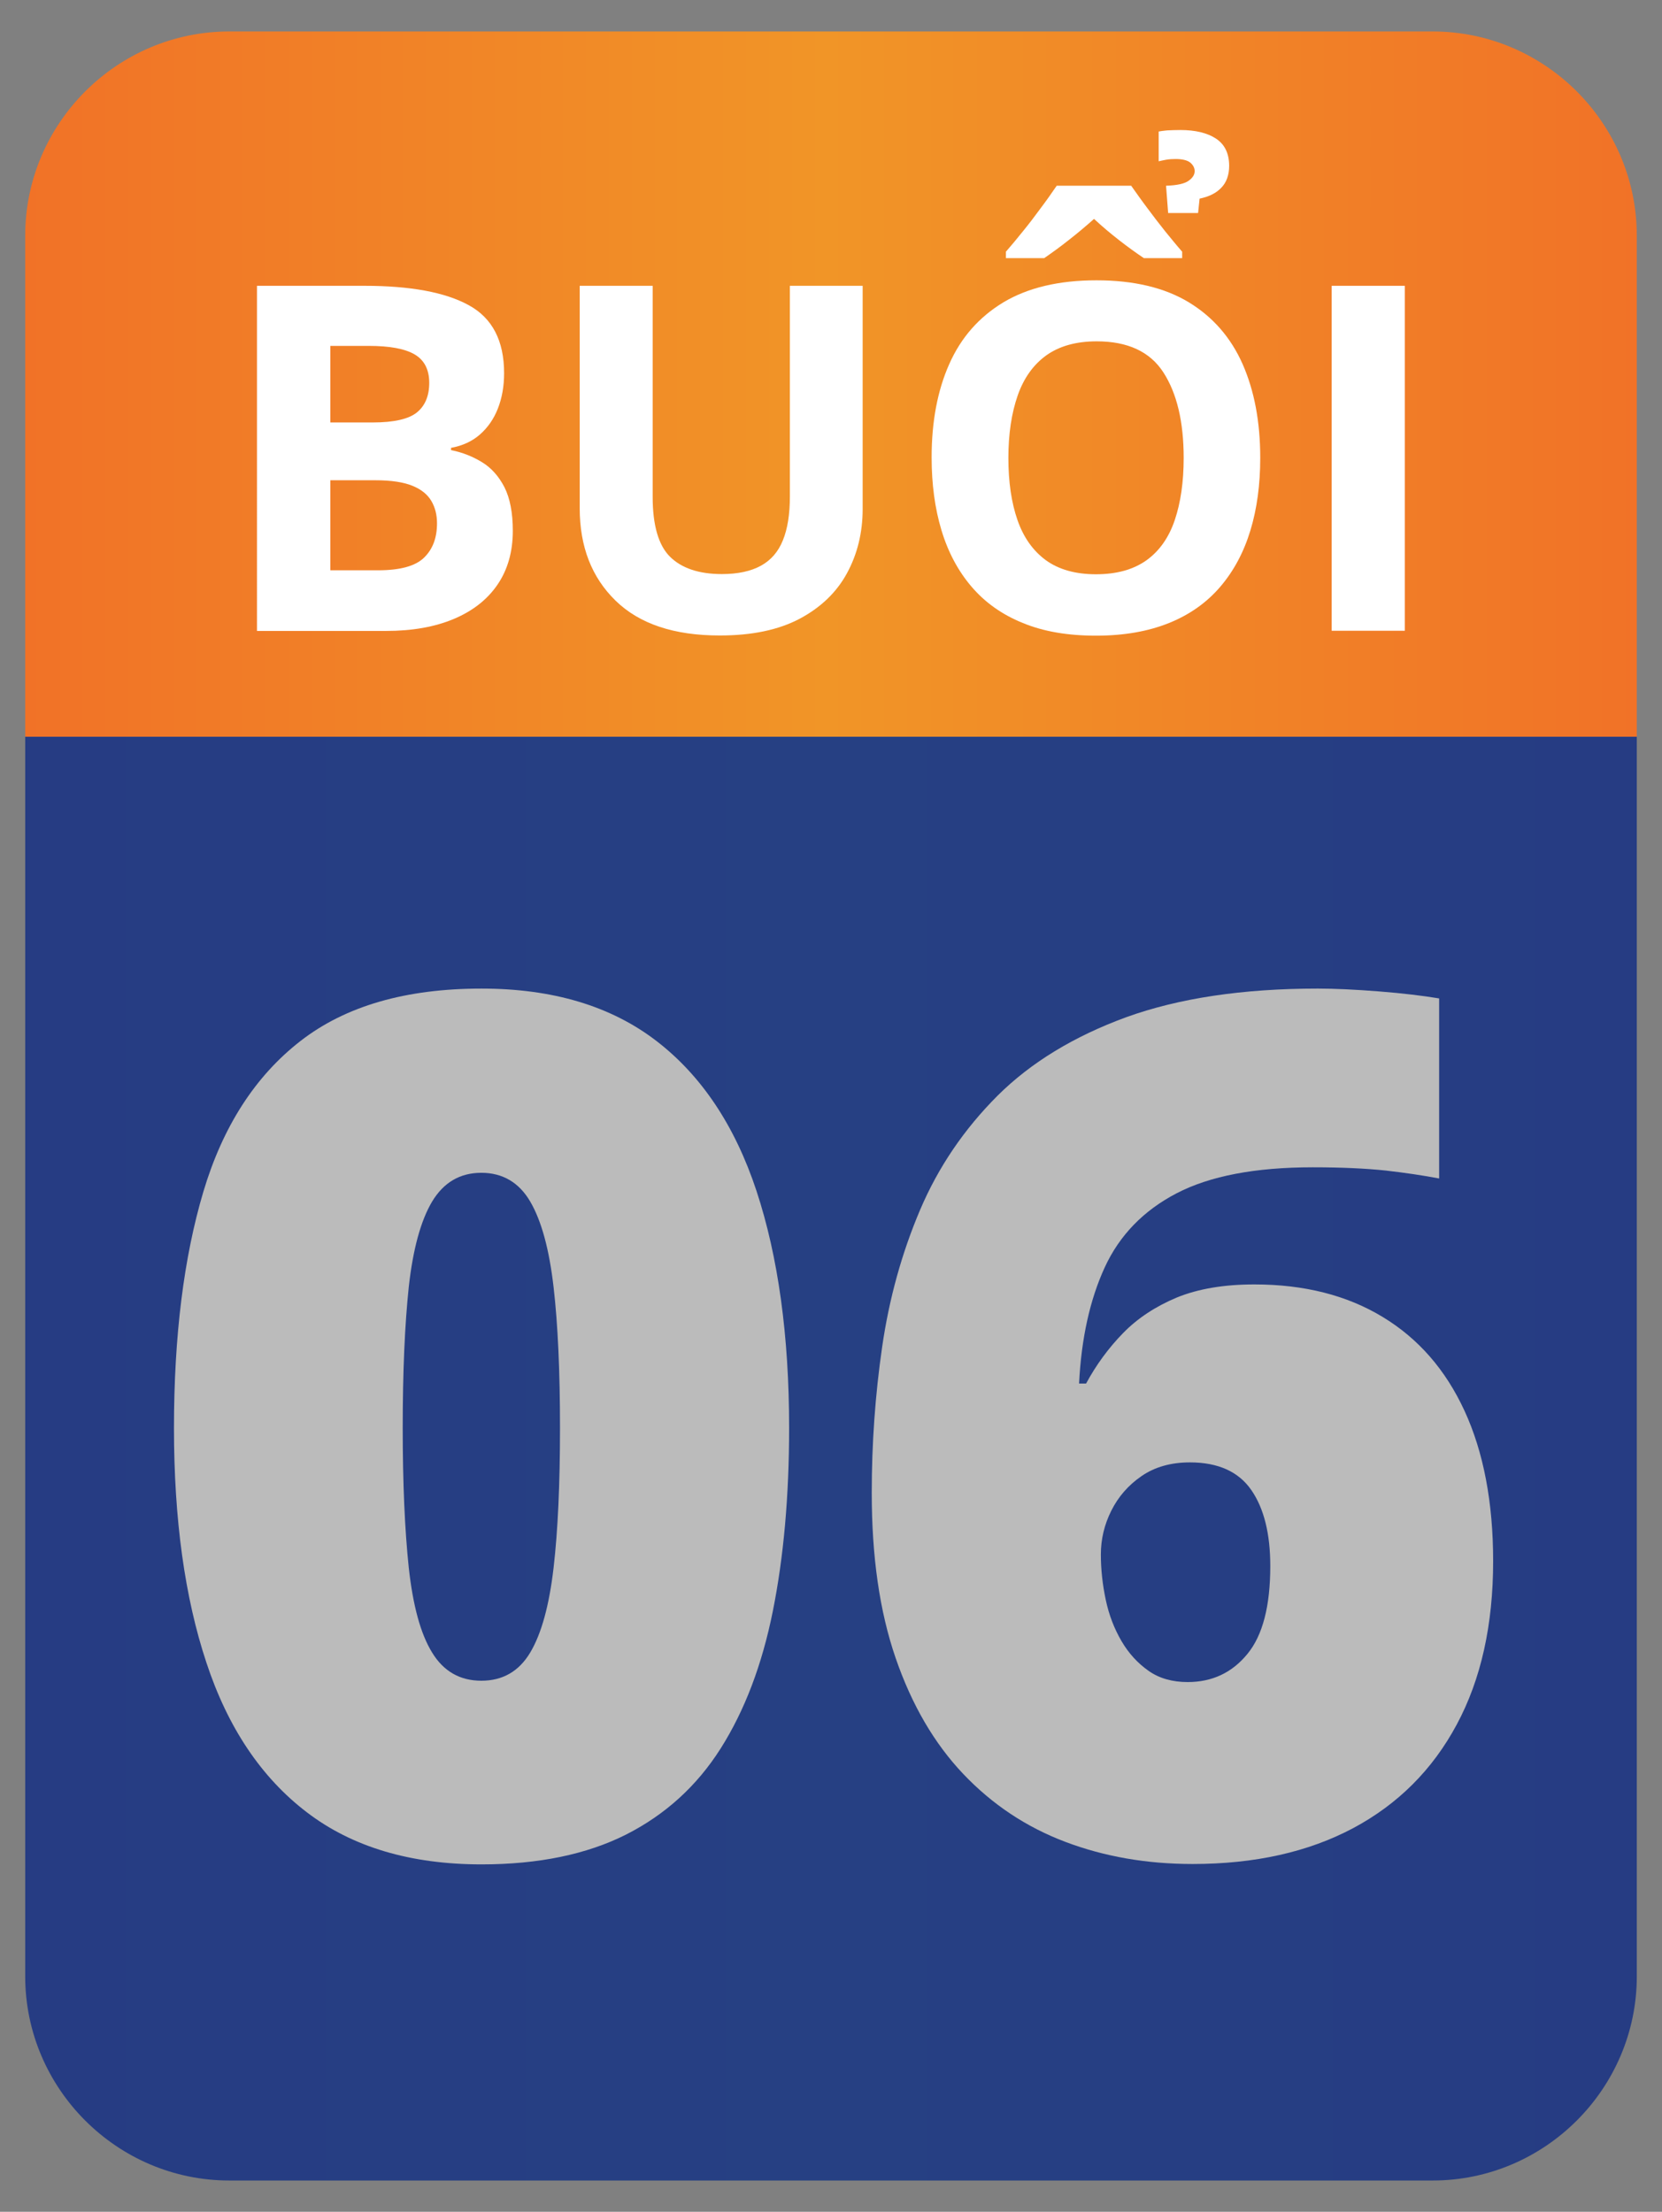 <?xml version="1.0" encoding="UTF-8"?> <svg xmlns="http://www.w3.org/2000/svg" xmlns:xlink="http://www.w3.org/1999/xlink" version="1.1" id="Layer_1" x="0px" y="0px" viewBox="0 0 87.7 116.7" style="enable-background:new 0 0 87.7 116.7;" xml:space="preserve"><rect x="0" y="0" width="87.7" height="116.7" fill="#808080" stroke="none"/> <style type="text/css"> .st0{fill:url(#SVGID_1_);} .st1{fill:#BBBBBB;} .st2{fill:url(#SVGID_00000032633465641804617050000011613748642867023000_);} .st3{fill:#FFFFFF;} </style> <g> <linearGradient id="SVGID_1_" gradientUnits="userSpaceOnUse" x1="1.332" y1="76.957" x2="86.371" y2="76.957"> <stop offset="0" style="stop-color:#263C83"></stop> <stop offset="0.497" style="stop-color:#264083"></stop> <stop offset="1" style="stop-color:#263C83"></stop> </linearGradient> <path class="st0" d="M1.33,38.87v65.41c0,5.92,4.85,10.77,10.77,10.77h63.5c5.92,0,10.77-4.85,10.77-10.77V38.87H1.33z"></path> <g> <path class="st1" d="M41.64,75.34c0,3.61-0.29,6.83-0.86,9.67c-0.57,2.84-1.49,5.25-2.75,7.24c-1.26,1.99-2.93,3.5-5,4.55 c-2.07,1.04-4.61,1.57-7.62,1.57c-3.75,0-6.83-0.92-9.22-2.75c-2.4-1.83-4.17-4.47-5.3-7.9c-1.14-3.43-1.71-7.56-1.71-12.37 c0-4.86,0.52-9.01,1.55-12.47c1.03-3.45,2.74-6.1,5.12-7.95s5.56-2.77,9.56-2.77c3.75,0,6.82,0.92,9.21,2.75 c2.39,1.83,4.16,4.48,5.3,7.93C41.06,66.3,41.64,70.47,41.64,75.34z M21.25,75.34c0,2.93,0.11,5.39,0.32,7.38 c0.22,1.99,0.62,3.48,1.23,4.47c0.6,0.99,1.47,1.49,2.6,1.49c1.13,0,1.99-0.5,2.58-1.49c0.59-0.99,1-2.48,1.23-4.46 c0.23-1.98,0.34-4.44,0.34-7.39c0-2.97-0.11-5.45-0.34-7.44c-0.23-1.99-0.64-3.49-1.23-4.5c-0.59-1.01-1.46-1.52-2.58-1.52 c-1.13,0-1.99,0.51-2.6,1.52c-0.6,1.01-1.01,2.52-1.23,4.5C21.36,69.89,21.25,72.37,21.25,75.34z"></path> <path class="st1" d="M46,78.76c0-2.58,0.18-5.15,0.55-7.7s1.04-4.96,2-7.22c0.96-2.26,2.33-4.27,4.09-6.03 c1.76-1.75,4.03-3.13,6.79-4.14c2.77-1,6.14-1.51,10.11-1.51c0.88,0,1.96,0.05,3.23,0.15c1.27,0.1,2.33,0.23,3.17,0.37v9.5 c-0.84-0.16-1.78-0.3-2.83-0.42c-1.04-0.11-2.33-0.17-3.84-0.17c-3.03,0-5.43,0.46-7.18,1.37c-1.75,0.91-3.02,2.22-3.8,3.92 c-0.78,1.7-1.23,3.74-1.35,6.12h0.37c0.53-0.98,1.18-1.87,1.95-2.66s1.72-1.41,2.84-1.88c1.13-0.46,2.49-0.69,4.09-0.69 c2.62,0,4.88,0.57,6.76,1.71c1.89,1.14,3.33,2.79,4.33,4.96c1,2.17,1.51,4.82,1.51,7.93c0,3.36-0.64,6.24-1.92,8.62 c-1.28,2.39-3.11,4.21-5.47,5.47c-2.37,1.26-5.19,1.89-8.47,1.89c-2.42,0-4.66-0.39-6.72-1.17c-2.06-0.78-3.85-1.97-5.38-3.58 c-1.53-1.61-2.72-3.65-3.57-6.12S46,82.12,46,78.76z M62.67,88.75c1.29,0,2.34-0.49,3.15-1.48c0.81-0.98,1.21-2.53,1.21-4.64 c0-1.7-0.33-3.04-1-4.01s-1.75-1.46-3.24-1.46c-1,0-1.85,0.24-2.55,0.72c-0.7,0.48-1.23,1.09-1.6,1.83 c-0.37,0.74-0.55,1.51-0.55,2.31c0,0.8,0.09,1.6,0.26,2.4c0.17,0.8,0.45,1.52,0.83,2.17c0.38,0.65,0.86,1.17,1.43,1.57 S61.87,88.75,62.67,88.75z"></path> </g> <linearGradient id="SVGID_00000176727338102480976230000003736191101052932520_" gradientUnits="userSpaceOnUse" x1="1.332" y1="20.264" x2="86.371" y2="20.264"> <stop offset="0" style="stop-color:#F17227"></stop> <stop offset="0.497" style="stop-color:#F19527"></stop> <stop offset="1" style="stop-color:#F17227"></stop> </linearGradient> <path style="fill:url(#SVGID_00000176727338102480976230000003736191101052932520_);" d="M86.37,12.43 c0-5.92-4.85-10.77-10.77-10.77H12.1c-5.92,0-10.77,4.85-10.77,10.77v26.44h85.04V12.43z"></path> <g> <path class="st3" d="M13.57,15.08h5.66c2.42,0,4.26,0.34,5.5,1.02c1.25,0.68,1.87,1.88,1.87,3.59c0,0.69-0.11,1.31-0.33,1.87 c-0.22,0.56-0.54,1.01-0.95,1.37s-0.92,0.59-1.52,0.7v0.12c0.61,0.12,1.15,0.34,1.64,0.64c0.49,0.3,0.88,0.74,1.18,1.32 c0.29,0.58,0.44,1.34,0.44,2.3c0,1.1-0.27,2.05-0.81,2.84c-0.54,0.79-1.31,1.39-2.31,1.81c-1,0.42-2.19,0.63-3.57,0.63h-6.81 V15.08z M17.43,22.29h2.24c1.12,0,1.9-0.18,2.33-0.53c0.43-0.35,0.65-0.87,0.65-1.56c0-0.7-0.26-1.2-0.77-1.5 c-0.51-0.3-1.32-0.45-2.42-0.45h-2.03V22.29z M17.43,25.35v4.74h2.52c1.16,0,1.97-0.22,2.43-0.67c0.46-0.45,0.68-1.05,0.68-1.81 c0-0.45-0.1-0.84-0.3-1.18s-0.53-0.61-1-0.8c-0.47-0.19-1.11-0.29-1.94-0.29H17.43z"></path> <path class="st3" d="M45.52,15.08v11.78c0,1.25-0.28,2.38-0.83,3.39c-0.55,1.01-1.39,1.81-2.5,2.4c-1.12,0.59-2.52,0.88-4.21,0.88 c-2.41,0-4.24-0.61-5.5-1.84c-1.26-1.23-1.89-2.85-1.89-4.88V15.08h3.85v11.14c0,1.5,0.31,2.56,0.92,3.16s1.52,0.91,2.73,0.91 c0.85,0,1.53-0.15,2.06-0.44c0.53-0.29,0.92-0.74,1.16-1.34c0.25-0.61,0.37-1.38,0.37-2.32V15.08H45.52z"></path> <path class="st3" d="M66.5,24.16c0,1.4-0.17,2.68-0.52,3.83c-0.35,1.15-0.88,2.14-1.59,2.97c-0.71,0.83-1.61,1.47-2.7,1.91 c-1.09,0.44-2.37,0.67-3.86,0.67c-1.49,0-2.77-0.22-3.86-0.67c-1.09-0.44-1.99-1.08-2.7-1.91s-1.24-1.82-1.59-2.98 s-0.52-2.44-0.52-3.85c0-1.88,0.31-3.53,0.93-4.92c0.62-1.4,1.57-2.48,2.86-3.26c1.29-0.77,2.92-1.16,4.91-1.16 c1.97,0,3.6,0.39,4.87,1.16c1.27,0.77,2.22,1.86,2.84,3.26C66.19,20.62,66.5,22.26,66.5,24.16z M59.69,9.8 c0.27,0.38,0.55,0.78,0.86,1.19c0.31,0.42,0.62,0.82,0.93,1.21c0.32,0.39,0.61,0.75,0.9,1.08v0.34h-2.02 c-0.42-0.28-0.86-0.6-1.31-0.95s-0.89-0.72-1.32-1.12c-0.45,0.4-0.89,0.77-1.34,1.12c-0.44,0.35-0.87,0.66-1.29,0.95h-2.02v-0.34 c0.28-0.32,0.58-0.68,0.9-1.08c0.32-0.39,0.63-0.8,0.93-1.21c0.31-0.41,0.59-0.81,0.85-1.19H59.69z M53.21,24.16 c0,1.27,0.16,2.36,0.48,3.28s0.82,1.62,1.5,2.12c0.68,0.49,1.56,0.74,2.64,0.74c1.1,0,1.98-0.25,2.67-0.74 c0.68-0.49,1.18-1.2,1.49-2.12s0.47-2.01,0.47-3.28c0-1.91-0.36-3.41-1.07-4.51c-0.71-1.1-1.89-1.64-3.52-1.64 c-1.09,0-1.97,0.25-2.66,0.74c-0.68,0.49-1.19,1.2-1.51,2.12S53.21,22.88,53.21,24.16z M62.29,6.86c0.78,0,1.41,0.15,1.87,0.45 s0.7,0.78,0.7,1.44c0,0.48-0.14,0.87-0.41,1.15c-0.27,0.29-0.66,0.48-1.15,0.58l-0.08,0.76h-1.58L61.53,9.8 c0.59-0.02,0.99-0.11,1.2-0.27c0.21-0.15,0.31-0.32,0.31-0.5c0-0.17-0.08-0.32-0.23-0.45c-0.15-0.12-0.41-0.19-0.77-0.19 c-0.18,0-0.35,0.01-0.52,0.04c-0.16,0.03-0.29,0.06-0.38,0.08V6.94c0.09-0.02,0.24-0.04,0.44-0.06 C61.79,6.87,62.02,6.86,62.29,6.86z"></path> <path class="st3" d="M70.27,33.28v-18.2h3.86v18.2H70.27z"></path> </g> </g> </svg> 